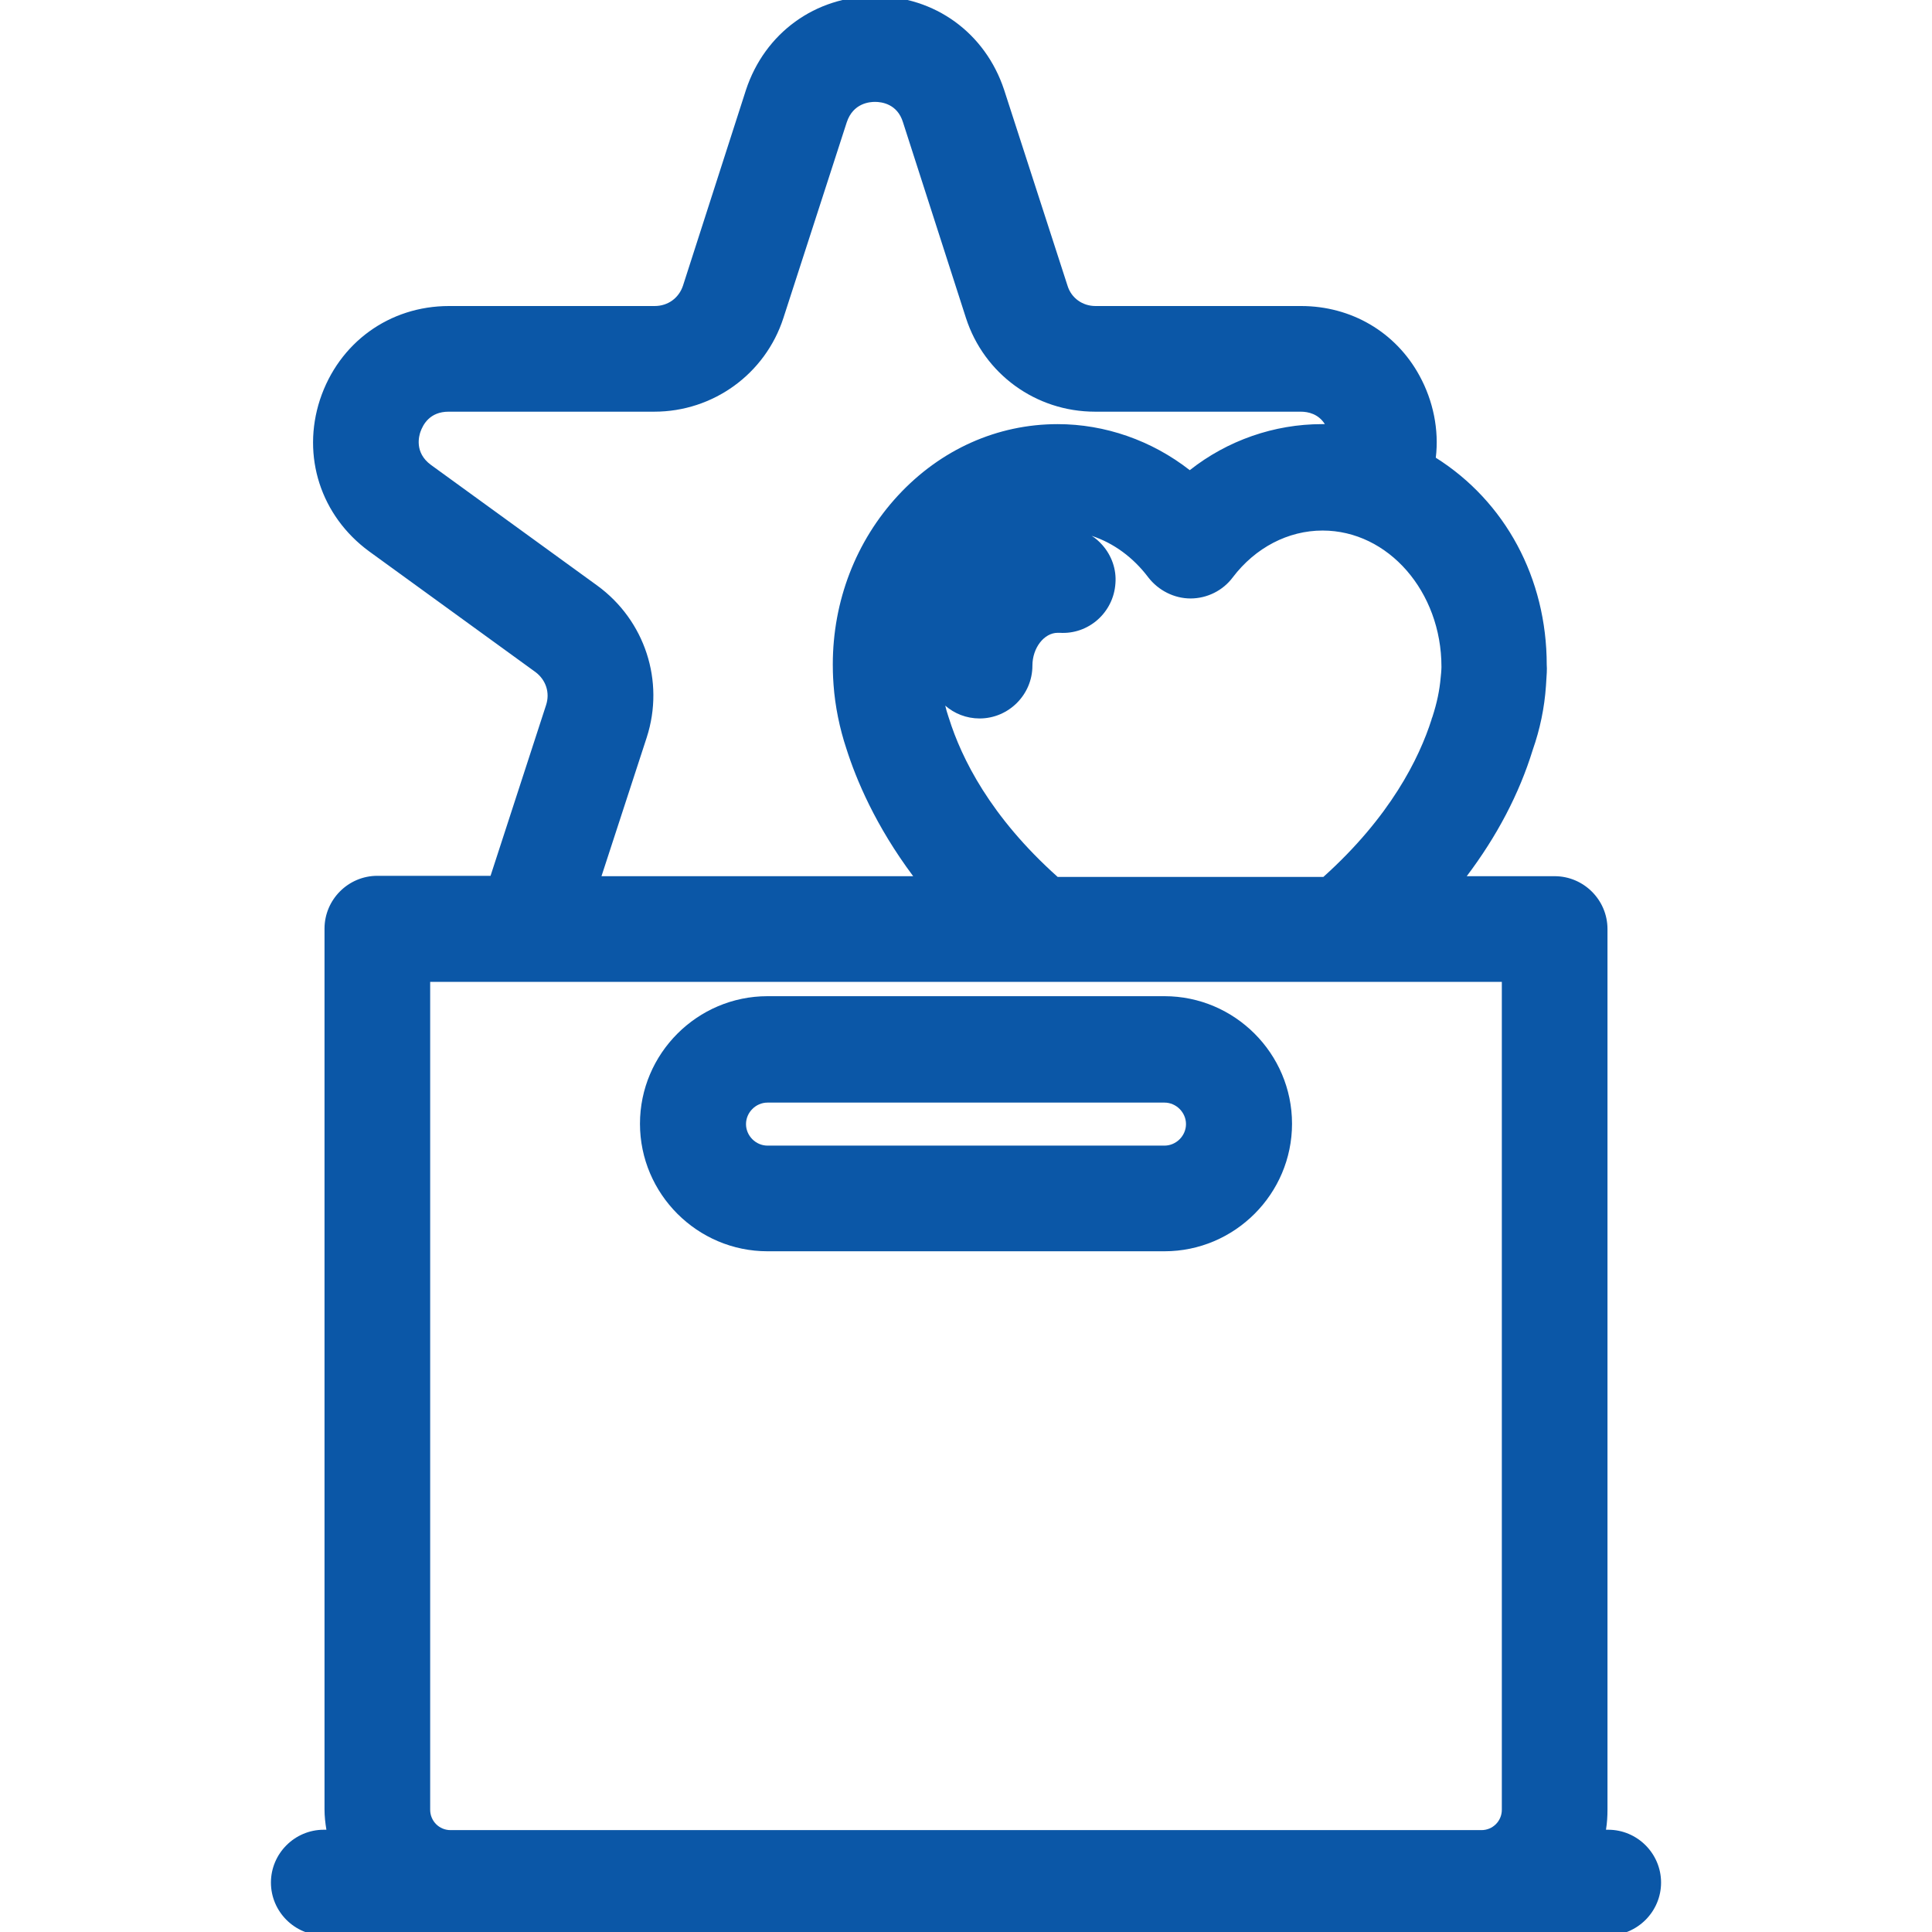 <?xml version="1.0" encoding="utf-8"?>
<!-- Generator: Adobe Illustrator 26.5.0, SVG Export Plug-In . SVG Version: 6.00 Build 0)  -->
<svg version="1.1" id="Capa_1" xmlns="http://www.w3.org/2000/svg" xmlns:xlink="http://www.w3.org/1999/xlink" x="0px" y="0px"
	 viewBox="0 0 512 512" style="enable-background:new 0 0 512 512;" xml:space="preserve">
<style type="text/css">
	.st0{fill:#0B57A7;}
</style>
<g>
	<path class="st0" d="M203.4,331.6h105.2c18.6,0,33.8-15.2,33.8-33.8S327.2,264,308.6,264H203.4c-18.6,0-33.8,15.2-33.8,33.8
		S184.8,331.6,203.4,331.6z M197.7,297.9c0-3.1,2.6-5.7,5.7-5.7h105.2c3.1,0,5.7,2.6,5.7,5.7c0,3.1-2.6,5.7-5.7,5.7H203.4
		C200.3,303.6,197.7,301,197.7,297.9z"/>
	<path class="st0" d="M426.2,484.9h-0.6c0.3-1.8,0.4-3.6,0.4-5.4V246.2c0-7.7-6.3-14-14-14h-23.3c8-10.6,13.9-21.8,17.5-33.5
		c1.9-5.4,3.1-11.1,3.5-17c0.2-2.9,0.3-4.4,0.2-5.5c0-23-11-43.3-29.4-54.9c0.9-7.4-0.7-15.1-4.3-21.7
		c-6.3-11.6-18.1-18.5-31.4-18.5h-54.5c-3.4,0-6.4-2.1-7.4-5.4l-16.8-51.9C261.1,8.7,247.7-1,231.9-1c-15.8,0-29.2,9.7-34.2,24.8
		L181,75.7c-1.1,3.3-4,5.4-7.5,5.4H119c-15.8,0-29.2,9.7-34.2,24.8c-4.9,15,0.2,30.8,13,40.2l44.1,32c2.8,2.1,3.9,5.5,2.8,8.8
		L130,232.1h-30c-7.7,0-14,6.3-14,14v233.4c0,1.8,0.2,3.6,0.5,5.4h-0.7c-7.7,0-14,6.3-14,14s6.3,14,14,14h340.4c7.7,0,14-6.3,14-14
		S433.9,484.9,426.2,484.9z M259.6,190.4c7.7,0,14-6.3,14-14c0-4.7,3.1-8.7,6.7-8.7h0.5c7.7,0.5,14.3-5.4,14.8-13.1
		c0.3-3.7-1-7.4-3.5-10.2c-0.9-1-1.8-1.8-2.8-2.4c5.8,1.9,11,5.7,15,11c2.7,3.5,6.9,5.6,11.2,5.6c4.4,0,8.6-2.1,11.2-5.6
		c6-7.9,14.7-12.4,23.8-12.4c17.4,0,31.5,16.2,31.5,36.1v0.1c0,0,0,0.9-0.2,2.7c-0.3,3.5-1,6.8-2.2,10.5l-0.2,0.5v0.1
		c-3.3,10.4-11,25.9-28.7,41.8h-70.4c-17.9-16-25.5-31.5-28.8-42l-0.2-0.6c-0.3-0.9-0.6-1.9-0.8-2.8
		C252.9,189.1,256.1,190.4,259.6,190.4z M350.3,112.4c-12.6,0-25,4.3-35,12.2c-10.1-7.9-22.5-12.2-35-12.2c-16,0-31,6.7-42.3,18.9
		c-11.2,12.1-17.3,28-17.3,44.8c0,0.8,0,2.7,0.2,5.4c0.4,5.6,1.6,11.5,3.4,16.9c2.6,8.2,7.7,20.4,17.7,33.8h-82.6l12-36.8l0,0
		c4.8-14.9-0.5-31-13.1-40.2l-44.1-32c-4.5-3.3-3.1-7.8-2.8-8.7c0.7-2,2.5-5.4,7.5-5.4h54.5c15.6,0,29.4-10,34.2-24.8l16.8-51.9
		c1.7-5.1,6.1-5.4,7.5-5.4c1.7,0,5.9,0.5,7.4,5.4L256,84.3c4.8,14.8,18.5,24.8,34.2,24.8h54.5c2,0,4.7,0.6,6.4,3.3
		C350.8,112.4,350.6,112.4,350.3,112.4z M398,260.2v219.4c0,3-2.4,5.4-5.4,5.4H119.4c-3,0-5.4-2.4-5.4-5.4V260.2H398z"/>
</g>
</svg>
